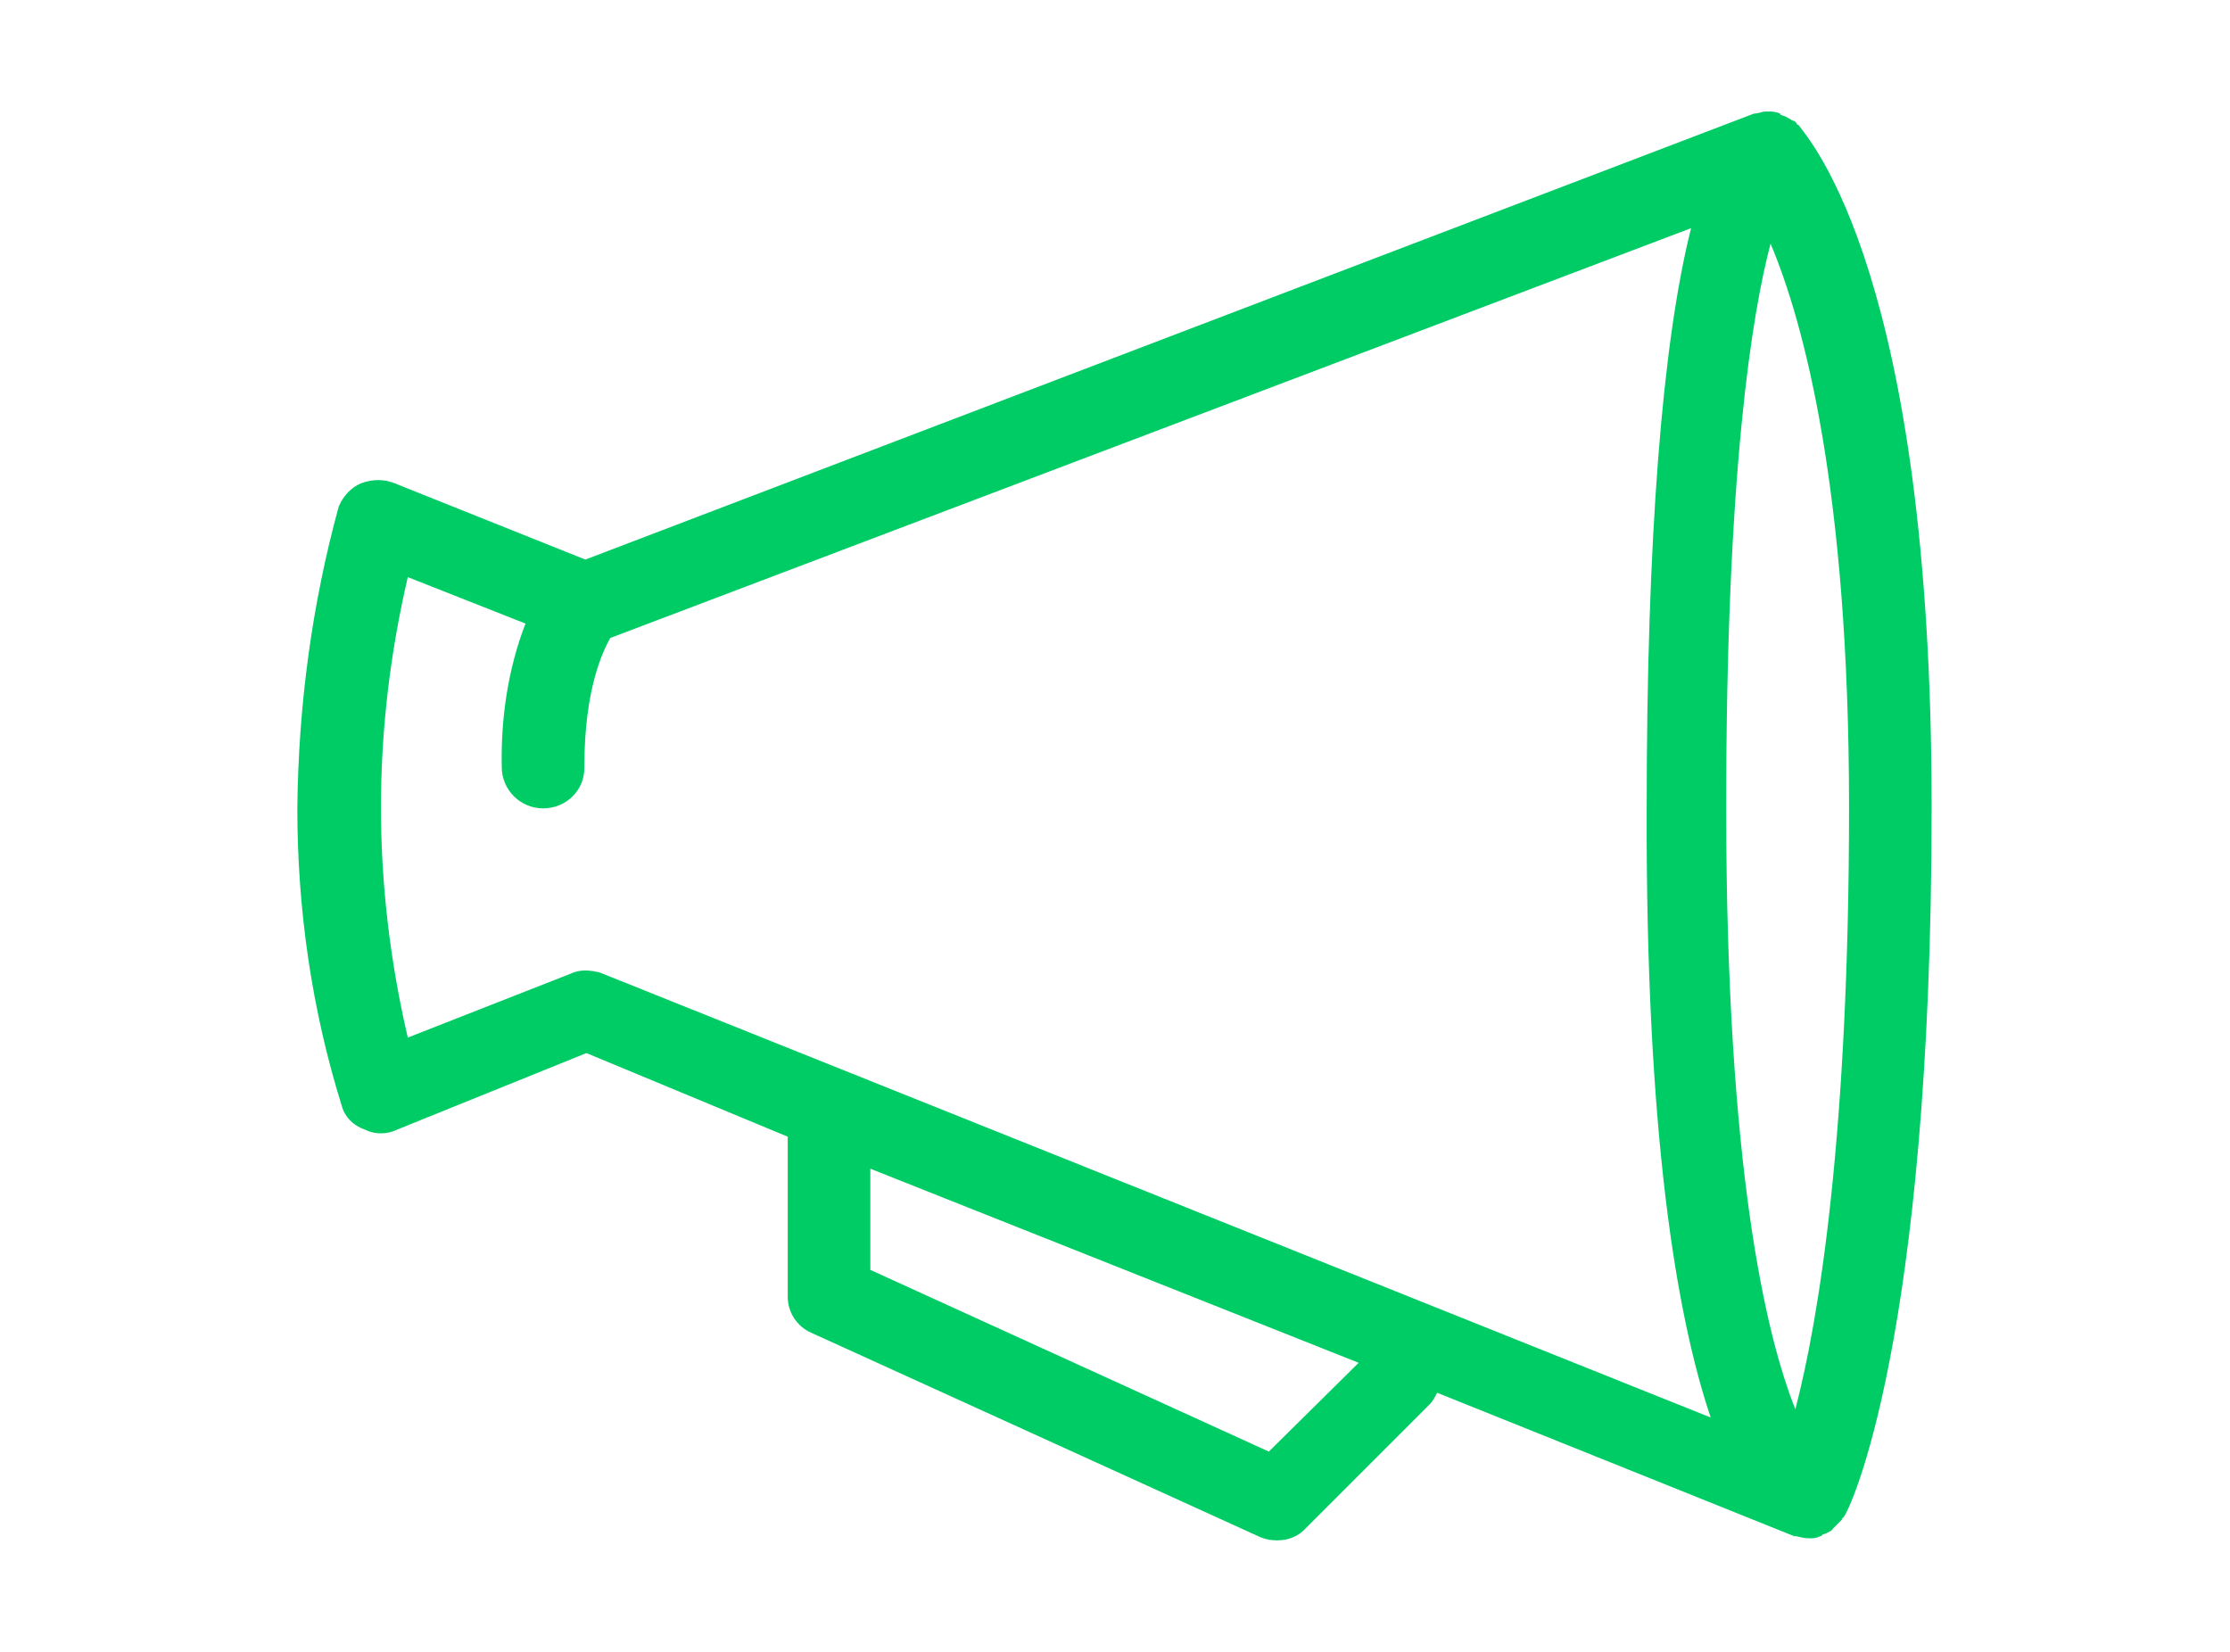 <?xml version="1.0" encoding="UTF-8"?> <!-- Generator: Adobe Illustrator 24.0.0, SVG Export Plug-In . SVG Version: 6.00 Build 0) --> <svg xmlns="http://www.w3.org/2000/svg" xmlns:xlink="http://www.w3.org/1999/xlink" version="1.1" id="Capa_1" x="0px" y="0px" viewBox="0 0 216 160" style="enable-background:new 0 0 216 160;" xml:space="preserve"> <style type="text/css"> .st0{fill:#00CC66;} </style> <g id="Layer_2_1_"> <g id="grid_1_"> <path class="st0" d="M187.1,78.2c0-51.5-11.8-64.6-12.9-66.1c-0.1,0-0.2-0.1-0.2-0.2l0,0c-0.2-0.2-0.2-0.2-0.3-0.2s-0.6-0.4-1-0.5 s-0.2-0.2-0.3-0.2c-0.4-0.2-0.8-0.2-1.2-0.2h-0.2c-0.3,0-0.7,0.2-1.1,0.2L56.7,54.2l-18.5-7.4c-1-0.4-2.1-0.4-3.2,0 c-1,0.4-1.8,1.3-2.2,2.3c-2.6,9.5-3.9,19.3-4,29.2c0,9.8,1.4,19.5,4.3,28.8c0.3,1.1,1.1,1.9,2.2,2.3c1,0.5,2.2,0.5,3.2,0l18.3-7.4 l19.5,8.1v15.5c0,1.5,0.9,2.9,2.3,3.5l43.5,19.8c0.5,0.2,1,0.3,1.6,0.3c1.1,0,2.1-0.4,2.8-1.2l12-12c0.3-0.3,0.5-0.7,0.7-1.1 l34.6,13.9h0.2c0.4,0.1,0.8,0.2,1.2,0.2c0.4,0,0.7,0,1.1-0.2c0.2,0,0.2-0.2,0.3-0.2c0.2,0,0.5-0.2,0.7-0.3s0.2-0.2,0.3-0.3 l0.5-0.5l0.3-0.3c0-0.2,0.2-0.2,0.2-0.3C179.1,146.4,187.1,129.9,187.1,78.2z M173.9,136.5c-2.8-7-6.7-23.2-6.7-58.3 c0-32.5,2.5-47.8,4.3-54.6c3.2,7.6,7.6,23.7,7.6,54.6C179.1,109.8,176.2,127.7,173.9,136.5z M56.7,94c-0.5,0-1,0.1-1.4,0.3 l-15.8,6.2c-1.7-7.3-2.6-14.8-2.6-22.3c0-7.5,0.9-15,2.6-22.3l11.4,4.5c-1.7,4.4-2.4,9.2-2.3,13.9c0,2.2,1.8,4,4,4 c2.2,0,4-1.7,4-3.9c0,0,0-0.1,0-0.1c0-7.6,1.8-11.2,2.5-12.5l104.7-39.7c-2.8,11.1-4.3,30.1-4.3,56.2c-0.1,31.6,2.9,49.2,6.2,59 L58.1,94.2C57.7,94.1,57.2,94,56.7,94z M122.9,140.6L84.3,123v-9.8l47.3,18.8L122.9,140.6z"></path> </g> </g> </svg> 